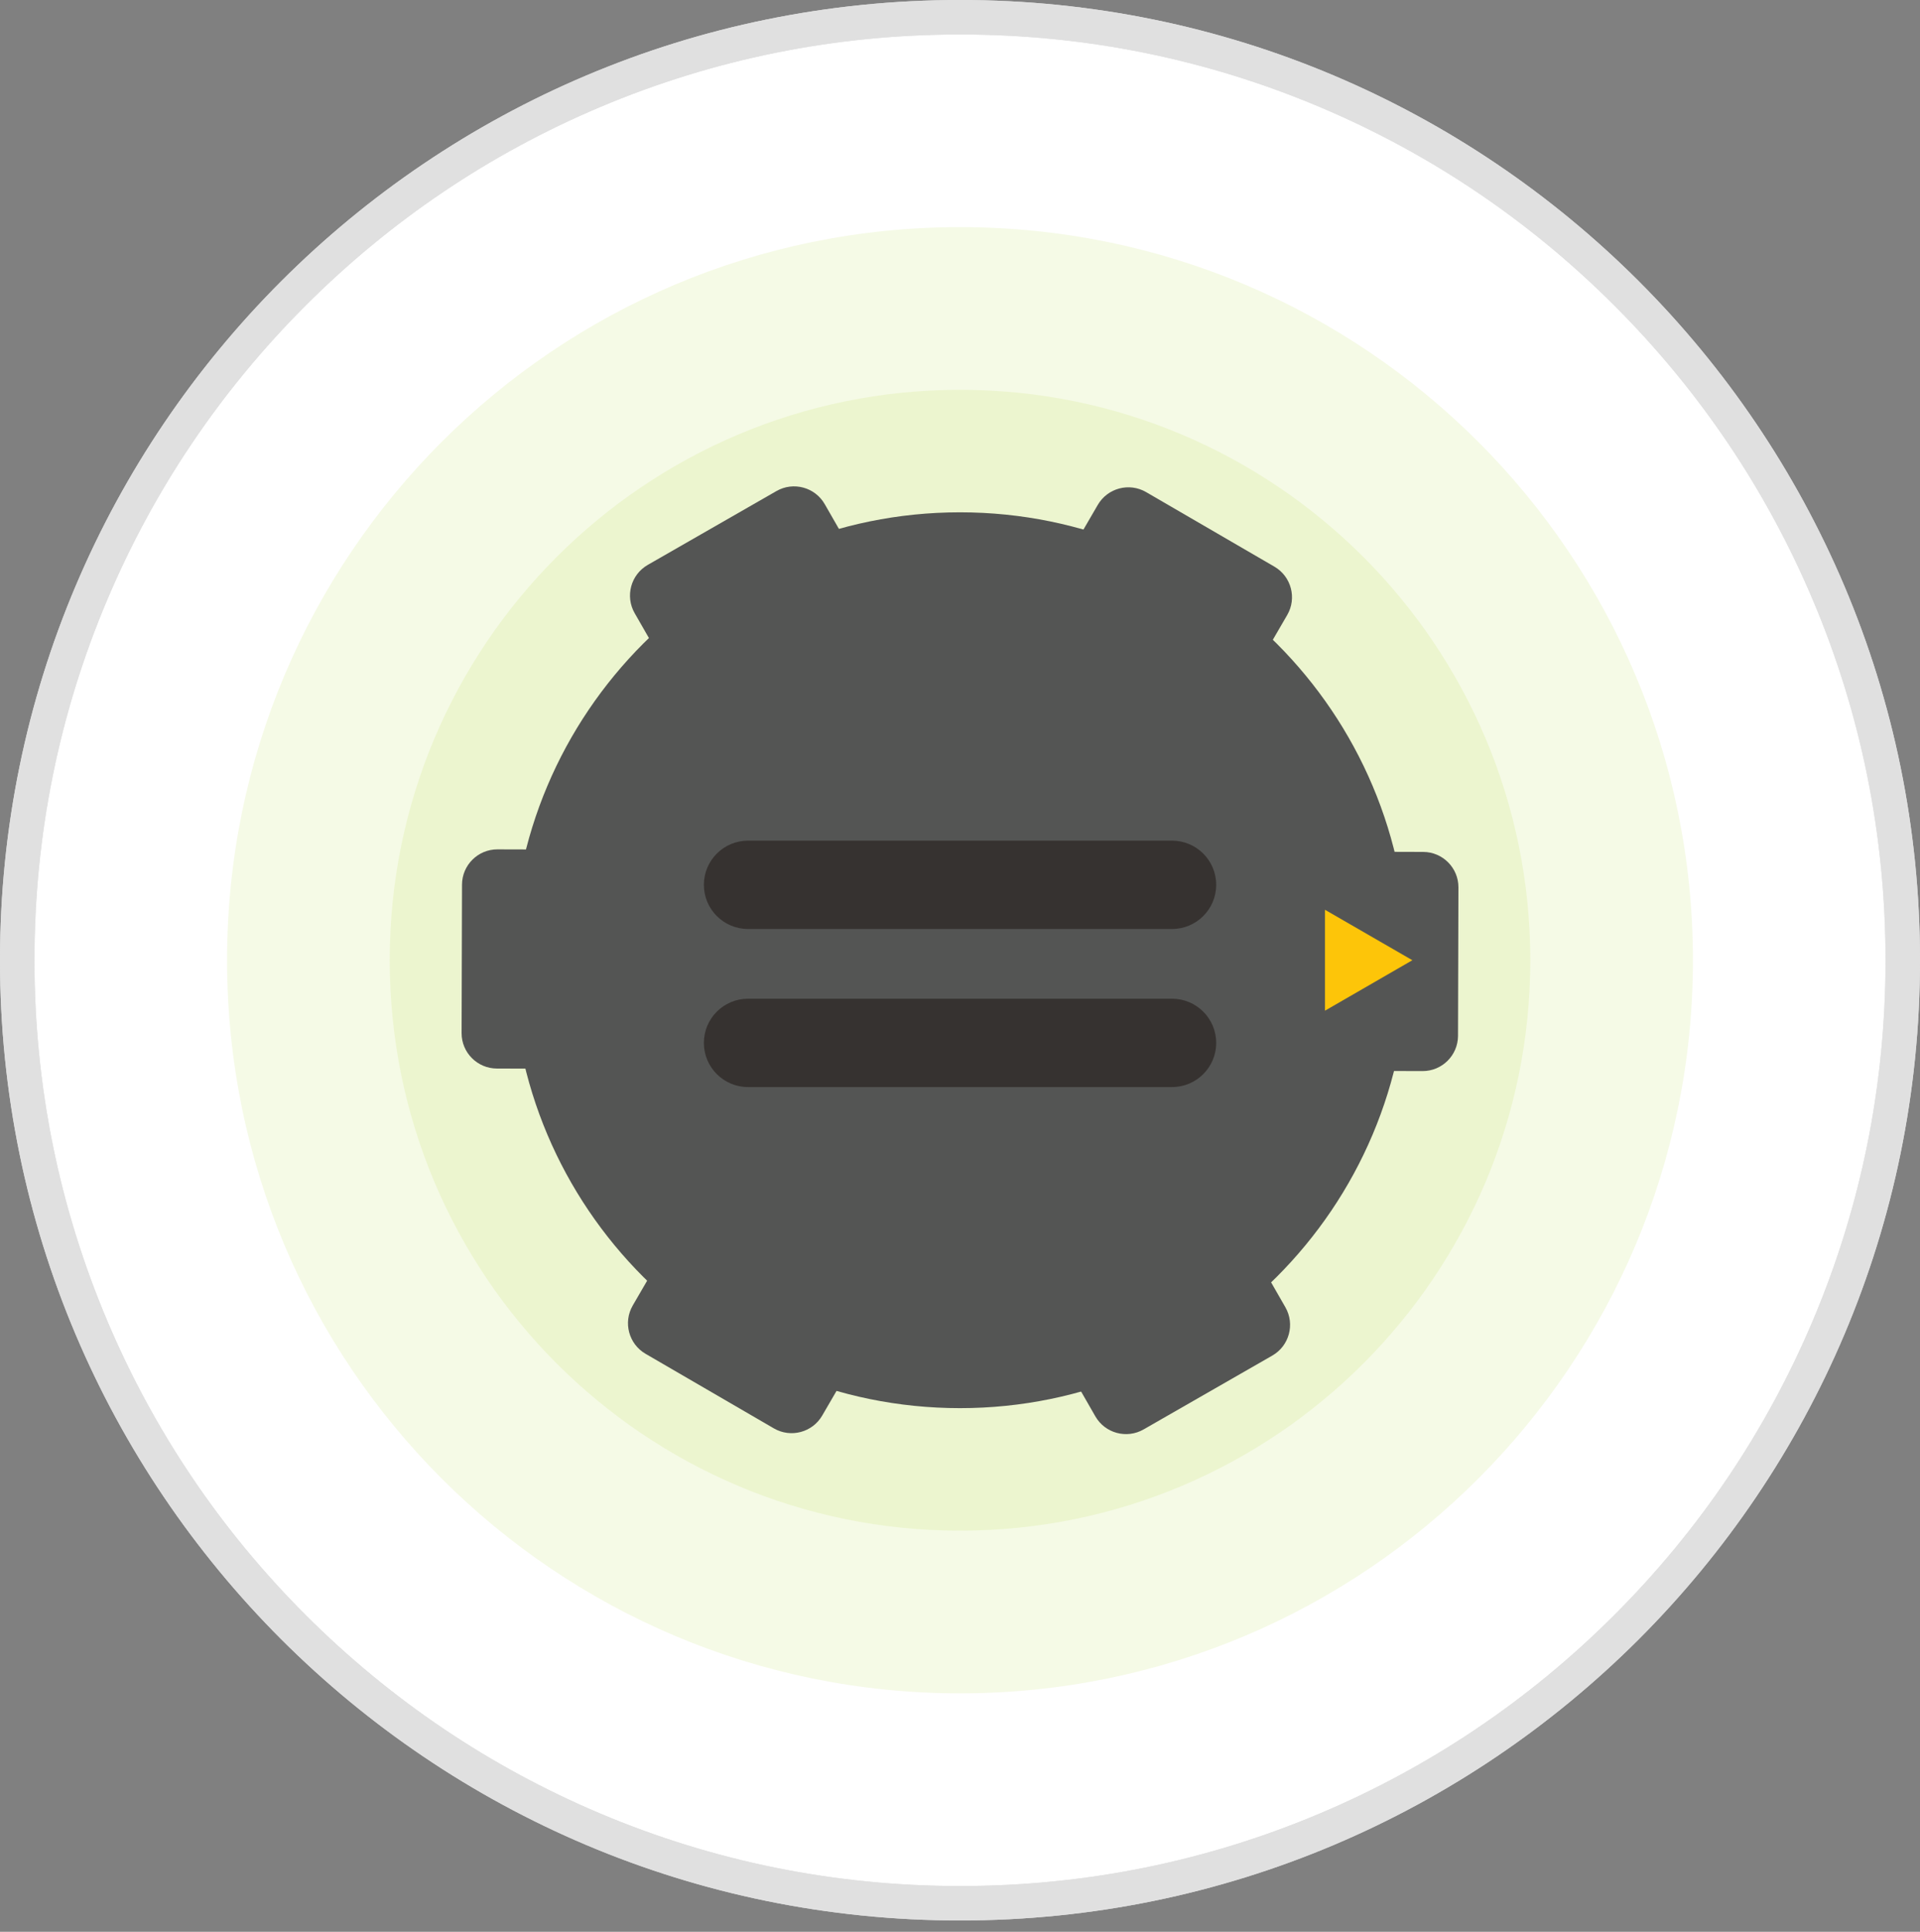 <svg width="170" height="171" viewBox="0 0 170 171" fill="none" xmlns="http://www.w3.org/2000/svg">
<rect x="0" y="0" width="170" height="171" fill="#808080" stroke="none"/>
<path d="M85.239 168.712C73.969 168.712 63.038 166.505 52.747 162.152C42.807 157.947 33.881 151.928 26.213 144.262C18.547 136.597 12.528 127.668 8.324 117.728C3.971 107.439 1.764 96.506 1.764 85.236C1.764 73.965 3.971 63.035 8.324 52.744C12.528 42.803 18.547 33.877 26.213 26.209C33.879 18.544 42.807 12.525 52.747 8.32C63.036 3.967 73.969 1.76 85.239 1.76C96.51 1.76 107.44 3.967 117.731 8.32C127.672 12.525 136.598 18.544 144.266 26.209C151.931 33.875 157.95 42.803 162.155 52.744C166.508 63.033 168.715 73.965 168.715 85.236C168.715 96.506 166.508 107.437 162.155 117.728C157.95 127.668 151.931 136.594 144.266 144.262C136.6 151.928 127.672 157.947 117.731 162.152C107.442 166.505 96.51 168.712 85.239 168.712Z" fill="white"/>
<path d="M85 3.053C96.063 3.053 106.795 5.219 116.897 9.491C126.654 13.619 135.419 19.527 142.947 27.055C150.473 34.581 156.383 43.346 160.511 53.105C164.783 63.207 166.949 73.939 166.949 85.002C166.949 96.066 164.783 106.797 160.511 116.899C156.383 126.656 150.475 135.421 142.947 142.949C135.421 150.475 126.656 156.385 116.897 160.514C106.795 164.786 96.063 166.951 85 166.951C73.937 166.951 63.205 164.786 53.103 160.514C43.346 156.385 34.581 150.477 27.053 142.949C19.527 135.423 13.617 126.658 9.489 116.899C5.217 106.797 3.051 96.066 3.051 85.002C3.051 73.939 5.217 63.207 9.489 53.105C13.617 43.348 19.525 34.584 27.053 27.055C34.581 19.527 43.344 13.619 53.103 9.491C63.205 5.219 73.937 3.053 85 3.053ZM85 0C38.056 0 0 38.056 0 85C0 131.945 38.056 170 85 170C131.945 170 170 131.945 170 85C170 38.056 131.945 0 85 0V0Z" fill="#E0E0E0"/>
<path d="M85 3.053C96.063 3.053 106.795 5.219 116.897 9.491C126.654 13.619 135.419 19.527 142.947 27.055C150.475 34.584 156.383 43.346 160.511 53.105C164.783 63.207 166.949 73.939 166.949 85.002C166.949 96.066 164.783 106.797 160.511 116.899C156.383 126.656 150.475 135.421 142.947 142.949C135.421 150.475 126.656 156.385 116.897 160.514C106.795 164.786 96.063 166.951 85 166.951C73.937 166.951 63.205 164.786 53.103 160.514C43.346 156.385 34.581 150.477 27.053 142.949C19.527 135.423 13.617 126.658 9.489 116.899C5.217 106.797 3.051 96.066 3.051 85.002C3.051 73.939 5.217 63.207 9.489 53.105C13.617 43.348 19.525 34.584 27.053 27.055C34.581 19.527 43.344 13.619 53.103 9.491C63.205 5.219 73.937 3.053 85 3.053ZM85 0C38.056 0 0 38.056 0 85C0 131.945 38.056 170 85 170C131.945 170 170 131.945 170 85C170 38.056 131.945 0 85 0V0Z" fill="#E0E0E0"/>
<path opacity="0.1" d="M85 149.895C120.841 149.895 149.895 120.84 149.895 85C149.895 49.16 120.841 20.105 85 20.105C49.16 20.105 20.105 49.16 20.105 85C20.105 120.84 49.16 149.895 85 149.895Z" fill="#98CA02"/>
<path opacity="0.1" d="M85.001 135.495C112.888 135.495 135.496 112.888 135.496 85C135.496 57.113 112.888 34.505 85.001 34.505C57.113 34.505 34.506 57.113 34.506 85C34.506 112.888 57.113 135.495 85.001 135.495Z" fill="#98CA02"/>
<path opacity="0.1" d="M62.614 107.389C50.248 95.023 50.248 74.977 62.614 62.612C74.979 50.247 95.025 50.247 107.391 62.612C119.756 74.977 119.756 95.023 107.391 107.389C95.025 119.754 74.979 119.754 62.614 107.389Z" fill="#98CA02"/>
<path d="M84.999 124.649C106.897 124.649 124.649 106.898 124.649 85C124.649 63.102 106.897 45.35 84.999 45.35C63.101 45.35 45.35 63.102 45.35 85C45.35 106.898 63.101 124.649 84.999 124.649Z" fill="#545554"/>
<path d="M40.87 91.447L40.907 78.309C40.912 76.582 42.318 75.181 44.047 75.186L53.054 75.211L53 94.612L43.993 94.587C42.266 94.582 40.865 93.176 40.87 91.447Z" fill="#545554"/>
<path d="M57.353 50.005L68.749 43.468C70.247 42.609 72.163 43.127 73.023 44.627L77.505 52.439L60.677 62.093L56.195 54.28C55.336 52.782 55.853 50.866 57.353 50.005Z" fill="#545554"/>
<path d="M101.479 43.56L112.838 50.16C114.331 51.028 114.841 52.946 113.972 54.441L109.447 62.229L92.673 52.482L97.198 44.694C98.066 43.201 99.984 42.691 101.479 43.56Z" fill="#545554"/>
<path d="M129.132 78.552L129.095 91.689C129.09 93.417 127.684 94.817 125.955 94.812L116.948 94.787L117.002 75.386L126.009 75.412C127.736 75.416 129.137 76.823 129.132 78.552Z" fill="#545554"/>
<path d="M112.653 119.995L101.257 126.532C99.759 127.391 97.843 126.874 96.982 125.373L92.501 117.561L109.329 107.907L113.811 115.72C114.67 117.218 114.153 119.134 112.653 119.995Z" fill="#545554"/>
<path d="M68.519 126.44L57.16 119.839C55.667 118.972 55.157 117.054 56.026 115.558L60.551 107.771L77.325 117.518L72.8 125.305C71.932 126.799 70.014 127.309 68.519 126.44Z" fill="#545554"/>
<path d="M103.773 74.414H66.233C64.073 74.414 62.322 76.165 62.322 78.324C62.322 80.484 64.073 82.234 66.233 82.234H103.773C105.933 82.234 107.684 80.484 107.684 78.324C107.684 76.165 105.933 74.414 103.773 74.414Z" fill="#363230"/>
<path d="M103.773 88.406H66.233C64.073 88.406 62.322 90.157 62.322 92.317C62.322 94.476 64.073 96.227 66.233 96.227H103.773C105.933 96.227 107.684 94.476 107.684 92.317C107.684 90.157 105.933 88.406 103.773 88.406Z" fill="#363230"/>
<path d="M125.052 84.999L117.316 80.533V89.466L125.052 84.999Z" fill="#FDC509"/>
</svg>
